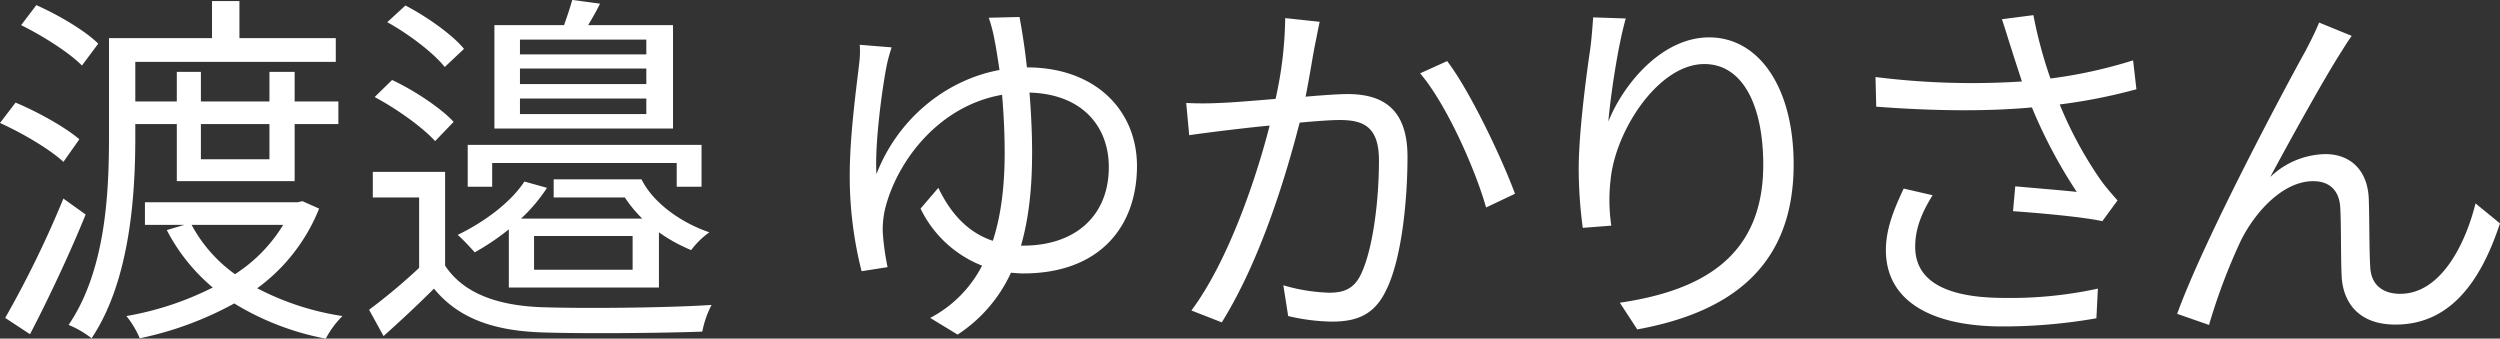<svg xmlns="http://www.w3.org/2000/svg" width="674.62" height="91.375" viewBox="0 0 674.62 91.375">
  <rect x="0" y="0" width="674.62" height="91.375" fill="#333333" stroke="none"/>
  <defs>
    <style>
      .cls-1 {
        fill: #fff;
        fill-rule: evenodd;
      }
    </style>
  </defs>
  <path id="渡邉_ゆかりさん_のコピー" data-name="渡邉 ゆかりさん のコピー" class="cls-1" d="M1085.2,253.317c-3.5-3.5-10.81-7.8-16.71-10.4l-4.1,5.4c5.9,2.9,13.11,7.5,16.41,10.9Zm-5.1,25.8c-3.7-3.2-11.21-7.4-17.21-9.9l-4.2,5.5c6.2,2.8,13.6,7.2,17.11,10.5Zm-4.3,16a279.7,279.7,0,0,1-15.71,32.2l6.7,4.4c4.9-9.4,10.71-21.7,15.01-32.3Zm55.6-20.1v9.5h-18.5v-9.5h18.5Zm-36.2,0h11.2v15.4h31.8v-15.4H1150v-6.1h-11.8v-8h-6.8v8h-18.5v-8h-6.5v8h-11.2v-10.7h54.1v-6.4h-26v-10h-7.4v10h-27.8v26.8c0,15-.9,35.9-10.9,50.6a25.19,25.19,0,0,1,6.2,3.6c10.3-15.4,11.8-38.2,11.8-54.2v-3.6Zm39.9,27.2a41.231,41.231,0,0,1-13,13.3,39,39,0,0,1-11.7-13.3h24.7Zm5.2-6.4-1.3.3h-41.2v6.1h10.6l-4.7,1.4a50.565,50.565,0,0,0,12.4,15.5,82.913,82.913,0,0,1-23.3,7.7,24.512,24.512,0,0,1,3.6,6,91.665,91.665,0,0,0,25.5-9.4,73.585,73.585,0,0,0,24.7,9.5,24.7,24.7,0,0,1,4.5-6.1,73.19,73.19,0,0,1-23-7.5,49.11,49.11,0,0,0,16.7-21.5Zm62.5,9.4h26.6v9.1h-26.6v-9.1Zm33.7,13.9v-14.9a43.567,43.567,0,0,0,8.7,4.8,22.353,22.353,0,0,1,4.9-4.8c-7.4-2.5-15.1-7.8-18.3-14.3h-23.7v4.9h19.2a35.557,35.557,0,0,0,4.7,5.7h-32.7a44.761,44.761,0,0,0,7-8.3l-6.1-1.7c-3.8,5.8-11,11-18,14.4,1.3,1.1,3.6,3.6,4.6,4.7a64.561,64.561,0,0,0,9.2-6.2v15.7h40.5Zm-3.4-62.9H1199v-4h34.1v4Zm0,8H1199v-4.2h34.1v4.2Zm0,8.1H1199v-4.2h34.1v4.2Zm7.2-24h-22.9c1-1.7,2.2-3.7,3.2-5.8l-7.5-1c-0.5,1.9-1.4,4.5-2.2,6.8h-18.8v27.9h48.2v-27.9Zm-48.8,37.2h49.8v6.4h6.7v-11.3h-63.1v11.3h6.6v-6.4Zm-7.6-30.8c-3.1-3.8-10.01-8.7-15.81-11.7l-4.9,4.5c5.8,3.2,12.51,8.3,15.51,12.1Zm-2.8,19.7c-3.4-3.7-10.61-8.5-16.61-11.3l-4.7,4.6c6,3.2,13,8.2,16.31,11.9Zm-2.3,13.5h-19.51v6.9h12.5v19a158.417,158.417,0,0,1-13.5,11.3l3.9,7.1c4.8-4.3,9.3-8.5,13.61-12.8,6.4,7.8,15.6,11.3,28.8,11.8,11.2,0.4,32.5.2,43.6-.2a26.613,26.613,0,0,1,2.5-7.2c-12,.8-35.1,1-46.2.6-11.8-.5-20.8-3.8-25.7-11.2v-25.3Zm155-41.8-8.3.2a39.7,39.7,0,0,1,1.6,6.2c0.4,1.9.8,4.6,1.3,7.9-14.6,2.7-27.5,13.3-33.2,28.1-0.51-7.9,1.5-23,2.8-29.5a44.907,44.907,0,0,1,1.3-4.7l-8.61-.7a24.3,24.3,0,0,1-.1,4.6c-0.6,5.5-2.6,19.4-2.6,30.6a103.865,103.865,0,0,0,3.2,25.9l7.01-1.1a68.135,68.135,0,0,1-1.3-9.4,24.651,24.651,0,0,1,.6-6.2c3.1-12.7,14.3-27.9,31.6-30.9,0.4,4.7.7,10.1,0.7,15.6,0,8.7-.9,16.8-3.2,23.8-6.6-2.2-11.3-7.2-14.7-14.3l-4.8,5.6a31.083,31.083,0,0,0,16.6,15.4,32.826,32.826,0,0,1-14,14.1l7.4,4.5a39.7,39.7,0,0,0,14.4-16.7c1.1,0.1,2.2.2,3.3,0.2,20.6,0,30.7-12.6,30.7-29,0-14.9-11.1-26.6-29.7-26.6C1335.2,254.117,1334.4,249.317,1333.8,246.116Zm3.4,36.6c0-5.5-.3-11.1-0.7-16.2,14.5,0.4,21.4,9.4,21.4,20.1,0,13.2-9.1,21.2-23.1,21.2h-0.6C1336.4,300.22,1337.2,291.819,1337.2,282.719Zm77.6-35.3-9.3-1a104.5,104.5,0,0,1-2.6,21.8c-6,.5-11.9,1-15.21,1.1a88.061,88.061,0,0,1-8.9,0l0.8,8.7c2.6-.4,6.7-0.9,9-1.2,2.61-.3,7.41-0.9,12.71-1.4-3.4,13.4-10.91,36.2-21.11,49.9l8.2,3.2c10.51-16.9,17.31-39.5,21.01-53.9,4.4-.4,8.4-0.7,10.8-0.7,6.3,0,10.6,1.7,10.6,10.9,0,10.8-1.6,23.8-4.8,30.6-2,4.3-5,5.1-8.7,5.1a48.659,48.659,0,0,1-12.3-2l1.3,8.3a54.366,54.366,0,0,0,11.8,1.5c6.5,0,11.4-1.7,14.6-8.4,4.2-8.3,5.8-24.2,5.8-36.1,0-13.5-7.3-16.9-16.2-16.9-2.4,0-6.6.3-11.3,0.7,1.1-5.5,2-11.4,2.6-14.3C1414,251.417,1414.4,249.216,1414.8,247.416Zm34.4,10.6-7.3,3.3c7.1,8.3,14.9,25.9,17.8,36.2l7.8-3.7C1464.1,284.519,1455.4,266.118,1449.2,258.017Zm48.2-11.5-8.8-.3c-0.2,2.7-.4,5.6-0.8,8.6-1.2,8.1-3.1,22.8-3.1,32.3a121.8,121.8,0,0,0,1.1,15.9l7.7-.6a46.618,46.618,0,0,1-.2-12.3c1.2-13.1,12.8-31.3,25.3-31.3,10.5,0,15.9,11.4,15.9,27.2,0,25.1-17,34-38.7,37.2l4.7,7.2c24.8-4.5,42.2-16.7,42.2-44.5,0-21-9.5-34.3-22.8-34.3-12.7,0-23.1,12.5-27.2,22.7C1493.3,267.318,1495.3,253.817,1497.4,246.516Zm104,8c0.7,2.3,1.7,5.3,2.9,9a209.075,209.075,0,0,1-39.51-1.2l0.2,8c15.71,1.2,30.11,1.3,42.01.2a133.592,133.592,0,0,0,12.1,22.8c-3.6-.4-11-1-16.6-1.5l-0.6,6.7c7.2,0.5,19.3,1.6,24.1,2.7l4.1-5.6c-1.5-1.7-3-3.4-4.4-5.3a106.41,106.41,0,0,1-11.2-20.6,148.529,148.529,0,0,0,20.7-4.1l-0.9-7.8a128.441,128.441,0,0,1-22.3,4.9,119.456,119.456,0,0,1-4.6-17.1l-8.5,1.1C1599.8,249.317,1600.7,252.417,1601.4,254.517Zm-21.2,39.7-7.8-1.8c-2.8,5.9-4.81,11.1-4.81,16.6,0,13.6,12.01,20.5,31.01,20.6a145.231,145.231,0,0,0,25.8-2.2l0.4-8a111.468,111.468,0,0,1-25.8,2.5c-14.8-.1-23.5-4.3-23.5-13.8C1575.5,303.32,1577.2,299.02,1580.2,294.219Zm113.1-43-8.8-3.6c-1.2,2.9-2.5,5.4-3.7,7.7-5.4,9.7-27.31,50.7-34.61,70.9l8.6,3a159.929,159.929,0,0,1,8.61-22.8c3.9-7.8,11.4-16,19.5-16,4.5,0,7,2.6,7.3,7,0.3,5.5.1,13.2,0.4,19,0.4,5.9,3.8,12.7,14.5,12.7,14.5,0,22.9-11.2,28.2-27.3l-6.6-5.4c-2.6,10.6-9.2,24.4-20.3,24.4-4.4,0-7.8-2.1-8.1-7.1-0.3-4.9-.2-12.6-0.4-18.5-0.3-7.9-5.1-12.1-11.7-12.1a22.01,22.01,0,0,0-14.9,6.2c5.2-9.7,14.4-26.3,18.8-33.2C1691.3,254.217,1692.4,252.417,1693.3,251.217Z" transform="translate(-1058.69 -241.531)"/>
</svg>
